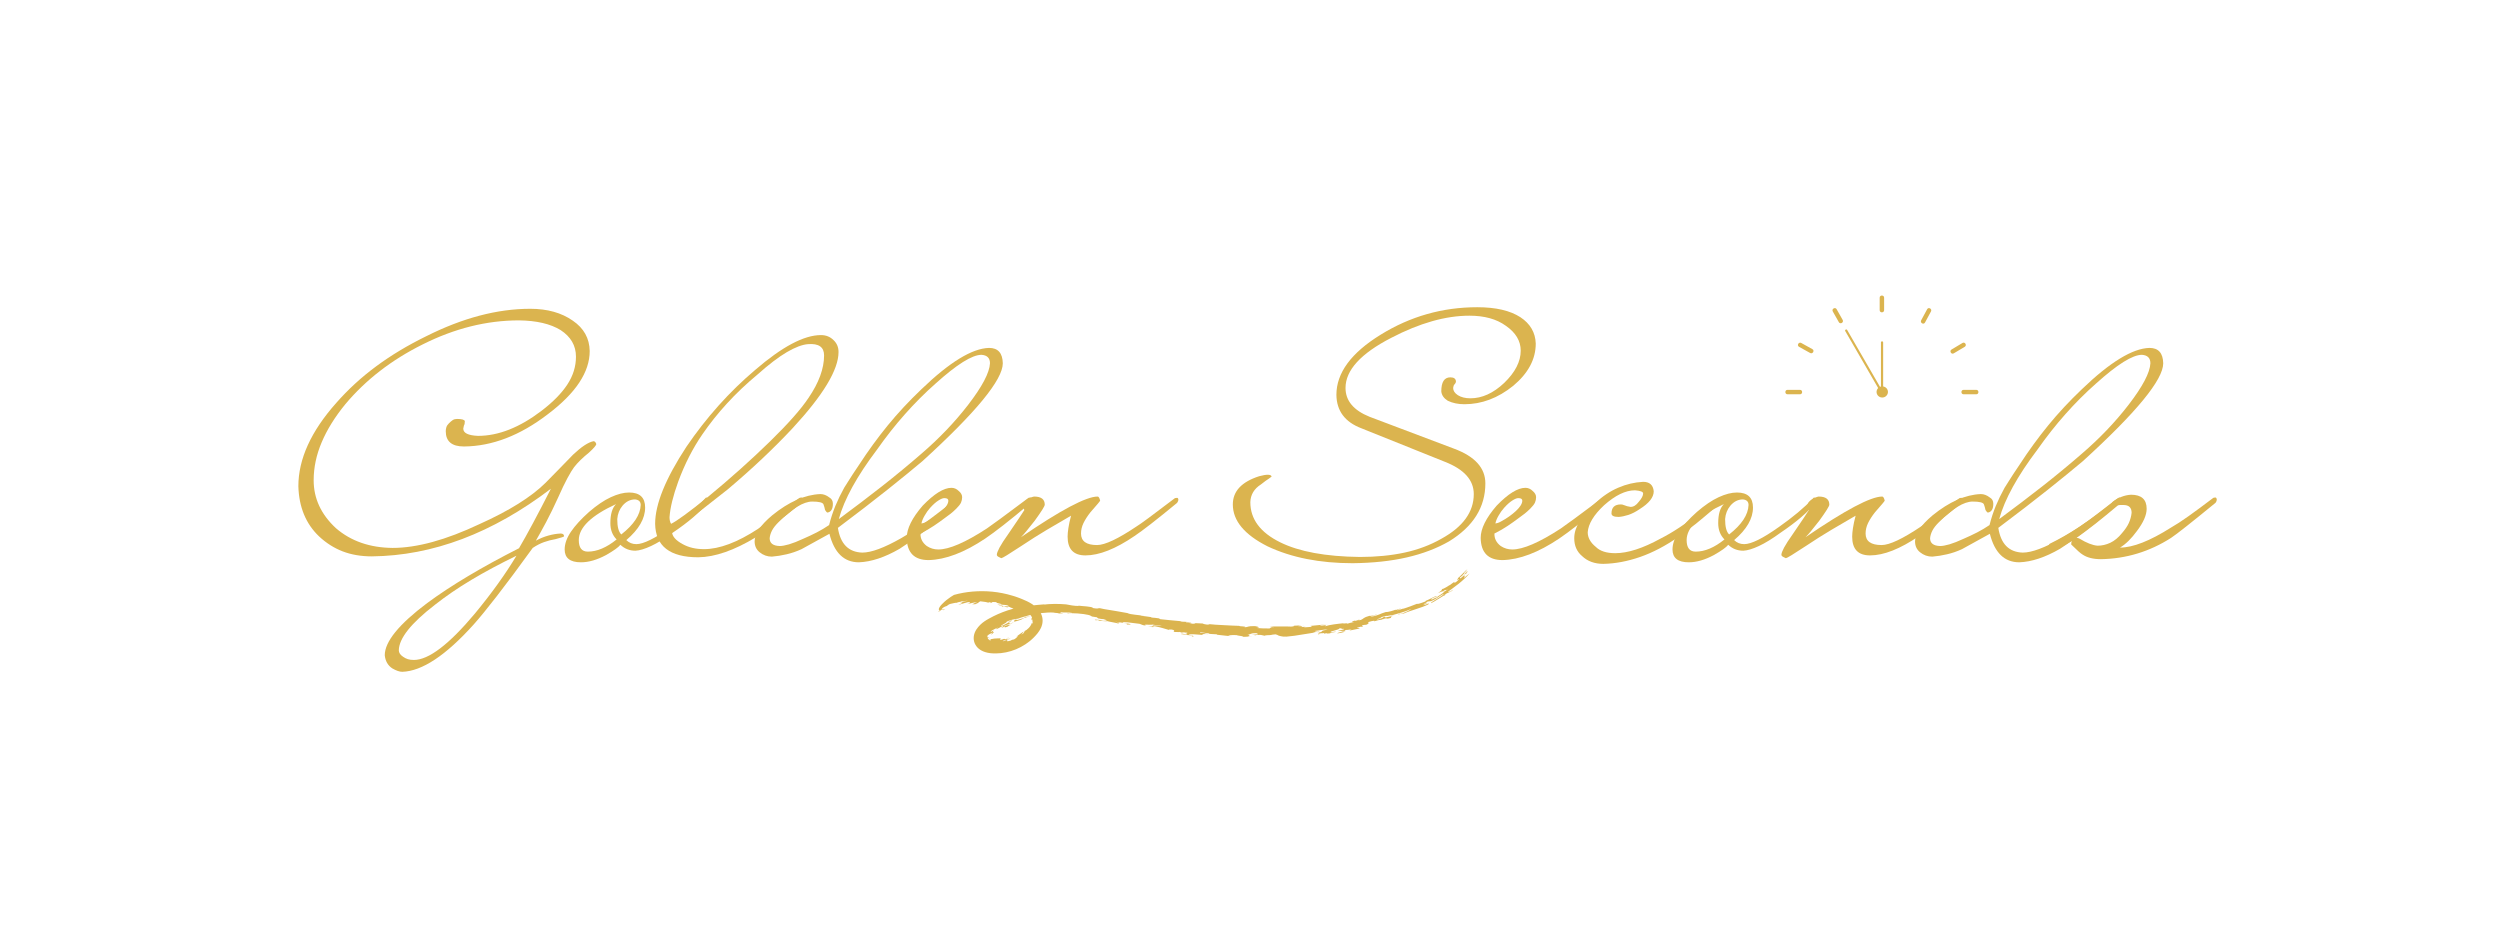 <svg version="1.0" preserveAspectRatio="xMidYMid meet" height="300" viewBox="0 0 600 225" zoomAndPan="magnify" width="800" xmlns:xlink="http://www.w3.org/1999/xlink" xmlns="http://www.w3.org/2000/svg"><defs><g></g><clipPath id="8fa26b7114"><path clip-rule="nonzero" d="M 351 137 L 352.871 137 L 352.871 138 L 351 138 Z M 351 137"></path></clipPath><clipPath id="79bb3c83c3"><path clip-rule="nonzero" d="M 225 136.586 L 352.871 136.586 L 352.871 156.836 L 225 156.836 Z M 225 136.586"></path></clipPath><clipPath id="ad4f9aca4c"><path clip-rule="nonzero" d="M 428.316 93 L 433 93 L 433 95 L 428.316 95 Z M 428.316 93"></path></clipPath><clipPath id="77f0e38237"><path clip-rule="nonzero" d="M 451 70.758 L 453 70.758 L 453 75 L 451 75 Z M 451 70.758"></path></clipPath><clipPath id="20235be092"><path clip-rule="nonzero" d="M 470 93 L 474.816 93 L 474.816 95 L 470 95 Z M 470 93"></path></clipPath></defs><g fill-opacity="1" fill="#dbb44f"><g transform="translate(71.154, 132.171)"><g><path d="M 71.953 -25.609 C 71.953 -25.305 71.379 -24.629 70.234 -23.578 C 68.68 -22.328 67.477 -21.148 66.625 -20.047 C 66.219 -19.504 65.688 -18.629 65.031 -17.422 C 64.383 -16.223 63.641 -14.672 62.797 -12.766 C 61.797 -10.566 60.844 -8.613 59.938 -6.906 C 59.031 -5.207 58.203 -3.707 57.453 -2.406 C 58.461 -2.957 59.469 -3.367 60.469 -3.641 C 61.469 -3.922 62.441 -4.082 63.391 -4.125 C 63.941 -4.125 64.219 -3.898 64.219 -3.453 C 64.219 -3.359 63.539 -3.133 62.188 -2.781 C 61.238 -2.625 60.312 -2.383 59.406 -2.062 C 58.508 -1.738 57.609 -1.273 56.703 -0.672 C 53.297 4.035 50.426 7.891 48.094 10.891 C 45.77 13.891 43.91 16.164 42.516 17.719 C 35.848 25.133 30.141 28.914 25.391 29.062 C 24.734 29.062 23.93 28.785 22.984 28.234 C 21.93 27.535 21.332 26.488 21.188 25.094 C 21.188 21.832 24.586 17.648 31.391 12.547 C 37.098 8.336 44.438 3.957 53.406 -0.594 C 54.352 -2.195 55.461 -4.188 56.734 -6.562 C 58.016 -8.945 59.457 -11.719 61.062 -14.875 C 47.039 -4.207 32.719 1.203 18.094 1.359 C 15.5 1.359 13.16 0.957 11.078 0.156 C 9.004 -0.645 7.113 -1.848 5.406 -3.453 C 2.25 -6.461 0.598 -10.469 0.453 -15.469 C 0.453 -21.977 3.477 -28.641 9.531 -35.453 C 12.383 -38.703 15.586 -41.641 19.141 -44.266 C 22.703 -46.898 26.688 -49.297 31.094 -51.453 C 39.852 -55.859 48.191 -58.062 56.109 -58.062 C 60.211 -58.062 63.617 -57.109 66.328 -55.203 C 68.973 -53.398 70.32 -50.973 70.375 -47.922 C 70.375 -42.859 67.02 -37.801 60.312 -32.75 C 53.656 -27.645 46.945 -25.066 40.188 -25.016 C 37.281 -25.016 35.828 -26.238 35.828 -28.688 C 35.828 -28.988 35.875 -29.301 35.969 -29.625 C 36.07 -29.957 36.273 -30.27 36.578 -30.562 C 36.93 -30.914 37.242 -31.18 37.516 -31.359 C 37.797 -31.535 38.133 -31.625 38.531 -31.625 C 39.688 -31.625 40.312 -31.445 40.406 -31.094 C 40.406 -30.594 40.332 -30.242 40.188 -30.047 L 40.031 -29.297 C 40.031 -28.242 41.207 -27.664 43.562 -27.562 C 48.469 -27.562 53.551 -29.566 58.812 -33.578 C 61.562 -35.68 63.625 -37.781 65 -39.875 C 66.383 -41.977 67.078 -44.207 67.078 -46.562 C 67.078 -49.219 65.848 -51.348 63.391 -52.953 C 60.941 -54.453 57.613 -55.227 53.406 -55.281 C 45.645 -55.281 37.93 -53.352 30.266 -49.5 C 22.805 -45.789 16.625 -41.008 11.719 -35.156 C 9.219 -32.094 7.328 -29.047 6.047 -26.016 C 4.766 -22.992 4.125 -19.957 4.125 -16.906 C 4.125 -12.539 5.906 -8.707 9.469 -5.406 C 13.07 -2.301 17.602 -0.723 23.062 -0.672 C 28.914 -0.672 35.875 -2.578 43.938 -6.391 C 51.051 -9.586 56.332 -12.891 59.781 -16.297 C 60.883 -17.453 61.988 -18.578 63.094 -19.672 C 64.195 -20.773 65.297 -21.906 66.391 -23.062 C 68.398 -24.957 70.031 -26.031 71.281 -26.281 C 71.582 -26.281 71.805 -26.055 71.953 -25.609 Z M 52.797 1.203 C 48.797 3.148 45.18 5.086 41.953 7.016 C 38.723 8.953 35.805 10.945 33.203 13 C 27.492 17.406 24.613 21.035 24.562 23.891 C 24.562 24.484 24.91 25.008 25.609 25.469 C 25.961 25.719 26.336 25.906 26.734 26.031 C 27.141 26.156 27.617 26.219 28.172 26.219 C 31.723 26.219 36.602 22.508 42.812 15.094 C 46.863 10.188 50.191 5.555 52.797 1.203 Z M 52.797 1.203"></path></g></g></g><g fill-opacity="1" fill="#dbb44f"><g transform="translate(144.16, 132.171)"><g><path d="M 25.906 -12.312 C 25.906 -12.164 25.895 -12.031 25.875 -11.906 C 25.852 -11.781 25.766 -11.617 25.609 -11.422 C 23.805 -9.211 21.051 -6.859 17.344 -4.359 C 15.344 -2.898 13.594 -1.82 12.094 -1.125 C 10.594 -0.426 9.344 -0.051 8.344 0 C 6.938 0 5.734 -0.473 4.734 -1.422 C 4.285 -0.828 3.133 -0.004 1.281 1.047 C -0.875 2.203 -2.879 2.781 -4.734 2.781 C -7.336 2.781 -8.641 1.754 -8.641 -0.297 C -8.641 -1.648 -8.141 -3.066 -7.141 -4.547 C -6.141 -6.023 -4.688 -7.613 -2.781 -9.312 C -0.926 -10.914 0.812 -12.094 2.438 -12.844 C 4.062 -13.594 5.523 -13.969 6.828 -13.969 C 9.391 -13.969 10.672 -12.766 10.672 -10.359 C 10.672 -7.711 9.164 -5.109 6.156 -2.547 C 6.812 -1.898 7.613 -1.578 8.562 -1.578 C 10.258 -1.578 13.039 -2.953 16.906 -5.703 C 18.551 -6.859 20.062 -8.008 21.438 -9.156 C 22.82 -10.312 24.062 -11.469 25.156 -12.625 C 25.207 -12.77 25.359 -12.789 25.609 -12.688 C 25.805 -12.688 25.906 -12.562 25.906 -12.312 Z M 9.609 -10.969 C 9.609 -11.77 9.16 -12.219 8.266 -12.312 C 7.109 -12.312 6.102 -11.812 5.25 -10.812 C 4.5 -9.914 4.078 -8.844 3.984 -7.594 C 3.984 -5.738 4.305 -4.508 4.953 -3.906 C 7.961 -6.258 9.516 -8.613 9.609 -10.969 Z M 3.828 -2.703 C 2.828 -3.703 2.328 -5.004 2.328 -6.609 C 2.328 -8.766 2.781 -10.289 3.688 -11.188 C -2.27 -8.438 -5.25 -5.555 -5.25 -2.547 C -5.25 -0.703 -4.523 0.219 -3.078 0.219 C -0.879 0.219 1.422 -0.754 3.828 -2.703 Z M 3.828 -2.703"></path></g></g></g><g fill-opacity="1" fill="#dbb44f"><g transform="translate(166.842, 132.171)"><g><path d="M 34.406 -47.688 C 34.406 -43.438 30.723 -37.332 23.359 -29.375 C 18.754 -24.457 13.57 -19.57 7.812 -14.719 C 5.906 -13.219 3.863 -11.613 1.688 -9.906 C -0.488 -8.207 -2.906 -6.406 -5.562 -4.5 C -5.508 -3.445 -4.656 -2.473 -3 -1.578 C -1.551 -0.773 0.148 -0.375 2.109 -0.375 C 5.805 -0.375 10.133 -2 15.094 -5.25 L 24.938 -12.625 C 25.082 -12.719 25.281 -12.766 25.531 -12.766 C 25.688 -12.766 25.766 -12.613 25.766 -12.312 C 25.766 -11.969 25.688 -11.691 25.531 -11.484 C 23.281 -9.641 21.254 -8.023 19.453 -6.641 C 17.648 -5.266 16.023 -4.129 14.578 -3.234 C 9.367 -0.078 4.758 1.523 0.75 1.578 C -6.062 1.578 -9.516 -1.098 -9.609 -6.453 C -9.609 -11.16 -7.109 -17.32 -2.109 -24.938 C 2.703 -32 8.211 -38.156 14.422 -43.406 C 20.879 -48.969 26.133 -51.75 30.188 -51.75 C 31.395 -51.75 32.398 -51.348 33.203 -50.547 C 34.004 -49.797 34.406 -48.844 34.406 -47.688 Z M 30.938 -46.875 C 30.938 -48.875 29.66 -49.773 27.109 -49.578 C 25.711 -49.473 24.008 -48.832 22 -47.656 C 20 -46.477 17.648 -44.688 14.953 -42.281 C 12.242 -40.031 9.801 -37.711 7.625 -35.328 C 5.445 -32.953 3.484 -30.488 1.734 -27.938 C -0.578 -24.582 -2.508 -20.801 -4.062 -16.594 C -5.312 -13.145 -6.008 -10.289 -6.156 -8.031 C -6.156 -7.383 -6.031 -6.859 -5.781 -6.453 C -4.426 -7.109 -1.473 -9.266 3.078 -12.922 C 8.484 -17.379 13.441 -21.812 17.953 -26.219 C 22.305 -30.469 25.383 -33.945 27.188 -36.656 C 29.688 -40.312 30.938 -43.719 30.938 -46.875 Z M 30.938 -46.875"></path></g></g></g><g fill-opacity="1" fill="#dbb44f"><g transform="translate(189.375, 132.171)"><g><path d="M 51.297 -44.984 C 51.297 -41.035 44.863 -33.203 32 -21.484 C 29.738 -19.578 26.941 -17.297 23.609 -14.641 C 20.285 -11.992 16.32 -8.941 11.719 -5.484 C 12.32 -1.629 14.273 0.348 17.578 0.453 C 19.734 0.453 22.836 -0.695 26.891 -3 C 29.547 -4.5 32.648 -6.629 36.203 -9.391 C 39.055 -11.641 40.555 -12.766 40.703 -12.766 C 41.004 -12.766 41.156 -12.566 41.156 -12.172 C 41.156 -11.816 39.102 -9.961 35 -6.609 C 33.094 -5.109 31.438 -3.859 30.031 -2.859 C 28.633 -1.859 27.461 -1.055 26.516 -0.453 C 22.961 1.598 19.707 2.676 16.75 2.781 C 13.195 2.781 10.844 0.5 9.688 -4.062 L 3 -0.375 C 1.801 0.176 0.602 0.586 -0.594 0.859 C -1.801 1.141 -2.977 1.328 -4.125 1.422 C -5.227 1.422 -6.207 1.07 -7.062 0.375 C -7.863 -0.27 -8.266 -1.145 -8.266 -2.25 C -8.266 -4.051 -6.863 -6.129 -4.062 -8.484 C -0.051 -11.742 3.805 -13.445 7.516 -13.594 C 8.266 -13.594 8.988 -13.316 9.688 -12.766 C 10.238 -12.461 10.516 -11.961 10.516 -11.266 C 10.516 -10.016 10.086 -9.312 9.234 -9.156 C 9.086 -9.156 8.891 -9.359 8.641 -9.766 C 8.586 -10.016 8.535 -10.238 8.484 -10.438 C 8.43 -10.633 8.359 -10.859 8.266 -11.109 C 8.109 -11.566 7.207 -11.797 5.562 -11.797 C 3.457 -11.797 0.754 -10.141 -2.547 -6.828 C -3.254 -6.129 -3.77 -5.469 -4.094 -4.844 C -4.414 -4.219 -4.602 -3.602 -4.656 -3 C -4.656 -1.801 -3.852 -1.176 -2.25 -1.125 C -1.695 -1.125 -0.945 -1.258 0 -1.531 C 0.945 -1.812 2.07 -2.254 3.375 -2.859 C 4.531 -3.359 5.617 -3.867 6.641 -4.391 C 7.672 -4.922 8.66 -5.508 9.609 -6.156 C 10.016 -7.758 10.516 -9.285 11.109 -10.734 C 11.711 -12.191 12.414 -13.645 13.219 -15.094 C 13.32 -15.25 13.66 -15.785 14.234 -16.703 C 14.805 -17.629 15.672 -18.945 16.828 -20.656 C 18.973 -23.957 21.258 -27.098 23.688 -30.078 C 26.125 -33.055 28.816 -35.945 31.766 -38.75 C 38.523 -45.258 43.938 -48.566 48 -48.672 C 50.145 -48.672 51.242 -47.441 51.297 -44.984 Z M 48.219 -44.984 C 48.219 -46.242 47.539 -46.922 46.188 -47.016 C 43.938 -47.016 40.258 -44.711 35.156 -40.109 C 32.602 -37.859 30.16 -35.414 27.828 -32.781 C 25.492 -30.156 23.254 -27.316 21.109 -24.266 C 16.297 -17.898 13.238 -12.344 11.938 -7.594 C 15.594 -10.289 19.062 -12.926 22.344 -15.5 C 25.625 -18.082 28.766 -20.676 31.766 -23.281 C 36.023 -26.938 39.758 -30.844 42.969 -35 C 46.363 -39.406 48.113 -42.734 48.219 -44.984 Z M 48.219 -44.984"></path></g></g></g><g fill-opacity="1" fill="#dbb44f"><g transform="translate(227.304, 132.171)"><g><path d="M 20.359 -12.312 C 20.359 -12.02 20.254 -11.742 20.047 -11.484 C 17.453 -9.285 15.25 -7.484 13.438 -6.078 C 11.633 -4.68 10.207 -3.629 9.156 -2.922 C 4.156 0.43 -0.375 2.156 -4.438 2.25 C -7.883 2.25 -9.633 0.473 -9.688 -3.078 C -9.688 -5.285 -8.41 -7.863 -5.859 -10.812 C -3.109 -13.664 -0.805 -15.094 1.047 -15.094 C 1.703 -15.094 2.281 -14.844 2.781 -14.344 C 3.332 -13.895 3.609 -13.395 3.609 -12.844 C 3.609 -12.395 3.52 -11.969 3.344 -11.562 C 3.164 -11.164 2.801 -10.691 2.25 -10.141 C 1.75 -9.641 1.285 -9.223 0.859 -8.891 C 0.43 -8.566 -0.051 -8.207 -0.594 -7.812 C -1.395 -7.207 -2.258 -6.594 -3.188 -5.969 C -4.113 -5.344 -5.18 -4.727 -6.391 -4.125 C -6.43 -2.926 -5.926 -1.926 -4.875 -1.125 C -4.031 -0.57 -3.109 -0.297 -2.109 -0.297 C 0.492 -0.297 4.375 -1.973 9.531 -5.328 C 10.039 -5.68 11.117 -6.457 12.766 -7.656 C 14.422 -8.863 16.676 -10.539 19.531 -12.688 C 19.676 -12.738 19.848 -12.766 20.047 -12.766 C 20.203 -12.766 20.305 -12.613 20.359 -12.312 Z M 0.297 -12.016 C 0.297 -12.422 -0.023 -12.625 -0.672 -12.625 C -1.023 -12.625 -1.5 -12.43 -2.094 -12.047 C -2.695 -11.672 -3.352 -11.086 -4.062 -10.297 C -4.562 -9.742 -5.008 -9.113 -5.406 -8.406 C -5.812 -7.707 -6.062 -7.082 -6.156 -6.531 C -6.062 -6.531 -5.863 -6.578 -5.562 -6.672 C -5.258 -6.773 -4.984 -6.906 -4.734 -7.062 C -3.43 -7.758 -2.266 -8.582 -1.234 -9.531 C -0.211 -10.488 0.297 -11.316 0.297 -12.016 Z M 0.297 -12.016"></path></g></g></g><g fill-opacity="1" fill="#dbb44f"><g transform="translate(244.429, 132.171)"><g><path d="M 38.375 -12.312 C 38.375 -12.02 38.273 -11.742 38.078 -11.484 C 33.223 -7.484 29.816 -4.832 27.859 -3.531 C 23.305 -0.426 19.379 1.125 16.078 1.125 C 13.223 1.125 11.797 -0.375 11.797 -3.375 C 11.797 -3.926 11.859 -4.613 11.984 -5.438 C 12.109 -6.27 12.32 -7.258 12.625 -8.406 C 10.719 -7.312 8.773 -6.176 6.797 -5 C 4.816 -3.82 2.773 -2.531 0.672 -1.125 C -2.273 0.82 -3.875 1.797 -4.125 1.797 C -4.176 1.797 -4.379 1.695 -4.734 1.5 C -5.035 1.352 -5.188 1.176 -5.188 0.969 C -5.188 0.625 -4.973 0.051 -4.547 -0.75 C -4.117 -1.551 -3.406 -2.656 -2.406 -4.062 C -1.352 -5.613 -0.516 -6.848 0.109 -7.766 C 0.734 -8.691 1.172 -9.359 1.422 -9.766 C 1.223 -10.066 1.125 -10.492 1.125 -11.047 C 1.125 -11.441 1.453 -11.863 2.109 -12.312 C 2.805 -12.719 3.352 -12.945 3.75 -13 C 5.457 -13 6.312 -12.348 6.312 -11.047 C 6.312 -10.691 5.508 -9.41 3.906 -7.203 C 3.156 -6.254 2.516 -5.453 1.984 -4.797 C 1.461 -4.148 1 -3.629 0.594 -3.234 C 10.113 -9.742 16.25 -13 19 -13 C 19.25 -13 19.453 -12.672 19.609 -12.016 C 19.609 -11.922 18.832 -10.992 17.281 -9.234 C 16.57 -8.336 16.016 -7.473 15.609 -6.641 C 15.211 -5.816 15.016 -4.977 15.016 -4.125 C 15.016 -2.281 16.297 -1.359 18.859 -1.359 C 20.754 -1.359 23.93 -2.859 28.391 -5.859 C 29.242 -6.359 32.301 -8.613 37.562 -12.625 C 37.707 -12.664 37.879 -12.688 38.078 -12.688 C 38.234 -12.688 38.332 -12.562 38.375 -12.312 Z M 38.375 -12.312"></path></g></g></g><g fill-opacity="1" fill="#dbb44f"><g transform="translate(279.58, 132.171)"><g></g></g></g><g fill-opacity="1" fill="#dbb44f"><g transform="translate(297.456, 132.171)"><g><path d="M 71.125 -49.719 C 71.125 -45.969 69.32 -42.586 65.719 -39.578 C 62.062 -36.629 58.156 -35.156 54 -35.156 C 52.5 -35.156 51.172 -35.43 50.016 -35.984 C 49.066 -36.578 48.547 -37.328 48.453 -38.234 C 48.453 -40.484 49.176 -41.609 50.625 -41.609 C 51.477 -41.609 51.926 -41.285 51.969 -40.641 C 51.969 -40.391 51.844 -40.141 51.594 -39.891 C 51.5 -39.785 51.438 -39.672 51.406 -39.547 C 51.383 -39.422 51.348 -39.258 51.297 -39.062 C 51.297 -38.406 51.672 -37.828 52.422 -37.328 C 53.223 -36.828 54.227 -36.578 55.438 -36.578 C 58.238 -36.578 60.941 -37.805 63.547 -40.266 C 66.191 -42.816 67.516 -45.395 67.516 -48 C 67.516 -50.352 66.316 -52.352 63.922 -54 C 61.711 -55.602 58.805 -56.406 55.203 -56.406 C 49.492 -56.406 43.234 -54.629 36.422 -51.078 C 29.117 -47.316 25.469 -43.312 25.469 -39.062 C 25.469 -36 27.395 -33.691 31.25 -32.141 L 51.531 -24.484 C 56.531 -22.629 59.031 -19.852 59.031 -16.156 C 59.031 -10.445 56.129 -5.812 50.328 -2.25 C 47.367 -0.551 43.984 0.734 40.172 1.609 C 36.367 2.484 32.039 2.945 27.188 3 C 19.281 3 12.473 1.648 6.766 -1.047 C 1.203 -3.848 -1.578 -7.203 -1.578 -11.109 C -1.578 -14.266 0.523 -16.52 4.734 -17.875 C 6.586 -18.375 7.586 -18.348 7.734 -17.797 C 7.586 -17.703 7.391 -17.551 7.141 -17.344 C 6.891 -17.195 6.598 -17 6.266 -16.75 C 5.941 -16.5 5.582 -16.223 5.188 -15.922 C 3.531 -14.867 2.676 -13.441 2.625 -11.641 C 2.625 -7.586 5.004 -4.383 9.766 -2.031 C 14.316 0.227 20.703 1.406 28.922 1.5 C 32.828 1.5 36.395 1.148 39.625 0.453 C 42.852 -0.242 45.797 -1.348 48.453 -2.859 C 53.648 -5.711 56.25 -9.289 56.25 -13.594 C 56.25 -16.945 53.945 -19.523 49.344 -21.328 L 29.297 -29.375 C 25.336 -30.875 23.332 -33.551 23.281 -37.406 C 23.281 -42.664 26.812 -47.473 33.875 -51.828 C 40.988 -56.234 48.723 -58.438 57.078 -58.438 C 61.535 -58.438 64.992 -57.633 67.453 -56.031 C 69.805 -54.477 71.031 -52.375 71.125 -49.719 Z M 71.125 -49.719"></path></g></g></g><g fill-opacity="1" fill="#dbb44f"><g transform="translate(365.053, 132.171)"><g><path d="M 20.359 -12.312 C 20.359 -12.02 20.254 -11.742 20.047 -11.484 C 17.453 -9.285 15.25 -7.484 13.438 -6.078 C 11.633 -4.68 10.207 -3.629 9.156 -2.922 C 4.156 0.43 -0.375 2.156 -4.438 2.25 C -7.883 2.25 -9.633 0.473 -9.688 -3.078 C -9.688 -5.285 -8.41 -7.863 -5.859 -10.812 C -3.109 -13.664 -0.805 -15.094 1.047 -15.094 C 1.703 -15.094 2.281 -14.844 2.781 -14.344 C 3.332 -13.895 3.609 -13.395 3.609 -12.844 C 3.609 -12.395 3.52 -11.969 3.344 -11.562 C 3.164 -11.164 2.801 -10.691 2.25 -10.141 C 1.75 -9.641 1.285 -9.223 0.859 -8.891 C 0.43 -8.566 -0.051 -8.207 -0.594 -7.812 C -1.395 -7.207 -2.258 -6.594 -3.188 -5.969 C -4.113 -5.344 -5.18 -4.727 -6.391 -4.125 C -6.43 -2.926 -5.926 -1.926 -4.875 -1.125 C -4.031 -0.57 -3.109 -0.297 -2.109 -0.297 C 0.492 -0.297 4.375 -1.973 9.531 -5.328 C 10.039 -5.68 11.117 -6.457 12.766 -7.656 C 14.422 -8.863 16.676 -10.539 19.531 -12.688 C 19.676 -12.738 19.848 -12.766 20.047 -12.766 C 20.203 -12.766 20.305 -12.613 20.359 -12.312 Z M 0.297 -12.016 C 0.297 -12.422 -0.023 -12.625 -0.672 -12.625 C -1.023 -12.625 -1.5 -12.43 -2.094 -12.047 C -2.695 -11.672 -3.352 -11.086 -4.062 -10.297 C -4.562 -9.742 -5.008 -9.113 -5.406 -8.406 C -5.812 -7.707 -6.062 -7.082 -6.156 -6.531 C -6.062 -6.531 -5.863 -6.578 -5.562 -6.672 C -5.258 -6.773 -4.984 -6.906 -4.734 -7.062 C -3.43 -7.758 -2.266 -8.582 -1.234 -9.531 C -0.211 -10.488 0.297 -11.316 0.297 -12.016 Z M 0.297 -12.016"></path></g></g></g><g fill-opacity="1" fill="#dbb44f"><g transform="translate(382.178, 132.171)"><g><path d="M 31.172 -12.094 C 31.172 -11.844 29.691 -10.488 26.734 -8.031 C 25.391 -6.883 24.211 -5.945 23.203 -5.219 C 22.203 -4.488 21.379 -3.875 20.734 -3.375 C 17.578 -1.176 14.484 0.445 11.453 1.5 C 8.422 2.551 5.477 3.102 2.625 3.156 C 0.52 3.156 -1.18 2.531 -2.484 1.281 C -3.734 0.227 -4.359 -1.195 -4.359 -3 C -4.359 -5.602 -2.68 -8.41 0.672 -11.422 C 2.43 -13.066 4.273 -14.301 6.203 -15.125 C 8.129 -15.957 10.117 -16.426 12.172 -16.531 C 13.723 -16.531 14.57 -15.773 14.719 -14.266 C 14.719 -12.816 13.594 -11.391 11.344 -9.984 C 10.395 -9.336 9.492 -8.875 8.641 -8.594 C 7.785 -8.32 7.008 -8.16 6.312 -8.109 C 5.156 -8.109 4.578 -8.383 4.578 -8.938 C 4.578 -10.383 5.328 -11.109 6.828 -11.109 C 6.93 -11.109 7.047 -11.098 7.172 -11.078 C 7.297 -11.055 7.484 -10.992 7.734 -10.891 C 8.035 -10.742 8.508 -10.617 9.156 -10.516 C 9.863 -10.516 10.516 -10.914 11.109 -11.719 C 11.816 -12.52 12.172 -13.195 12.172 -13.75 C 12.172 -14.145 11.52 -14.395 10.219 -14.5 C 7.957 -14.5 5.477 -13.297 2.781 -10.891 C 0.32 -8.586 -0.977 -6.438 -1.125 -4.438 C -1.125 -3.133 -0.473 -1.957 0.828 -0.906 C 1.828 0.094 3.379 0.594 5.484 0.594 C 8.484 0.594 12.113 -0.578 16.375 -2.922 C 17.781 -3.629 19.281 -4.508 20.875 -5.562 C 22.477 -6.613 24.156 -7.863 25.906 -9.312 C 28.863 -11.613 30.441 -12.766 30.641 -12.766 C 30.992 -12.766 31.172 -12.539 31.172 -12.094 Z M 31.172 -12.094"></path></g></g></g><g fill-opacity="1" fill="#dbb44f"><g transform="translate(410.043, 132.171)"><g><path d="M 25.906 -12.312 C 25.906 -12.164 25.895 -12.031 25.875 -11.906 C 25.852 -11.781 25.766 -11.617 25.609 -11.422 C 23.805 -9.211 21.051 -6.859 17.344 -4.359 C 15.344 -2.898 13.594 -1.82 12.094 -1.125 C 10.594 -0.426 9.344 -0.051 8.344 0 C 6.938 0 5.734 -0.473 4.734 -1.422 C 4.285 -0.828 3.133 -0.004 1.281 1.047 C -0.875 2.203 -2.879 2.781 -4.734 2.781 C -7.336 2.781 -8.641 1.754 -8.641 -0.297 C -8.641 -1.648 -8.141 -3.066 -7.141 -4.547 C -6.141 -6.023 -4.688 -7.613 -2.781 -9.312 C -0.926 -10.914 0.812 -12.094 2.438 -12.844 C 4.062 -13.594 5.523 -13.969 6.828 -13.969 C 9.391 -13.969 10.672 -12.766 10.672 -10.359 C 10.672 -7.711 9.164 -5.109 6.156 -2.547 C 6.812 -1.898 7.613 -1.578 8.562 -1.578 C 10.258 -1.578 13.039 -2.953 16.906 -5.703 C 18.551 -6.859 20.062 -8.008 21.438 -9.156 C 22.82 -10.312 24.062 -11.469 25.156 -12.625 C 25.207 -12.77 25.359 -12.789 25.609 -12.688 C 25.805 -12.688 25.906 -12.562 25.906 -12.312 Z M 9.609 -10.969 C 9.609 -11.77 9.16 -12.219 8.266 -12.312 C 7.109 -12.312 6.102 -11.812 5.25 -10.812 C 4.5 -9.914 4.078 -8.844 3.984 -7.594 C 3.984 -5.738 4.305 -4.508 4.953 -3.906 C 7.961 -6.258 9.516 -8.613 9.609 -10.969 Z M 3.828 -2.703 C 2.828 -3.703 2.328 -5.004 2.328 -6.609 C 2.328 -8.766 2.781 -10.289 3.688 -11.188 C -2.27 -8.438 -5.25 -5.555 -5.25 -2.547 C -5.25 -0.703 -4.523 0.219 -3.078 0.219 C -0.879 0.219 1.422 -0.754 3.828 -2.703 Z M 3.828 -2.703"></path></g></g></g><g fill-opacity="1" fill="#dbb44f"><g transform="translate(432.726, 132.171)"><g><path d="M 38.375 -12.312 C 38.375 -12.02 38.273 -11.742 38.078 -11.484 C 33.223 -7.484 29.816 -4.832 27.859 -3.531 C 23.305 -0.426 19.379 1.125 16.078 1.125 C 13.223 1.125 11.797 -0.375 11.797 -3.375 C 11.797 -3.926 11.859 -4.613 11.984 -5.438 C 12.109 -6.27 12.32 -7.258 12.625 -8.406 C 10.719 -7.312 8.773 -6.176 6.797 -5 C 4.816 -3.82 2.773 -2.531 0.672 -1.125 C -2.273 0.82 -3.875 1.797 -4.125 1.797 C -4.176 1.797 -4.379 1.695 -4.734 1.5 C -5.035 1.352 -5.188 1.176 -5.188 0.969 C -5.188 0.625 -4.973 0.051 -4.547 -0.75 C -4.117 -1.551 -3.406 -2.656 -2.406 -4.062 C -1.352 -5.613 -0.516 -6.848 0.109 -7.766 C 0.734 -8.691 1.172 -9.359 1.422 -9.766 C 1.223 -10.066 1.125 -10.492 1.125 -11.047 C 1.125 -11.441 1.453 -11.863 2.109 -12.312 C 2.805 -12.719 3.352 -12.945 3.75 -13 C 5.457 -13 6.312 -12.348 6.312 -11.047 C 6.312 -10.691 5.508 -9.41 3.906 -7.203 C 3.156 -6.254 2.516 -5.453 1.984 -4.797 C 1.461 -4.148 1 -3.629 0.594 -3.234 C 10.113 -9.742 16.25 -13 19 -13 C 19.25 -13 19.453 -12.672 19.609 -12.016 C 19.609 -11.922 18.832 -10.992 17.281 -9.234 C 16.57 -8.336 16.016 -7.473 15.609 -6.641 C 15.211 -5.816 15.016 -4.977 15.016 -4.125 C 15.016 -2.281 16.297 -1.359 18.859 -1.359 C 20.754 -1.359 23.93 -2.859 28.391 -5.859 C 29.242 -6.359 32.301 -8.613 37.562 -12.625 C 37.707 -12.664 37.879 -12.688 38.078 -12.688 C 38.234 -12.688 38.332 -12.562 38.375 -12.312 Z M 38.375 -12.312"></path></g></g></g><g fill-opacity="1" fill="#dbb44f"><g transform="translate(467.876, 132.171)"><g><path d="M 51.297 -44.984 C 51.297 -41.035 44.863 -33.203 32 -21.484 C 29.738 -19.578 26.941 -17.297 23.609 -14.641 C 20.285 -11.992 16.32 -8.941 11.719 -5.484 C 12.32 -1.629 14.273 0.348 17.578 0.453 C 19.734 0.453 22.836 -0.695 26.891 -3 C 29.547 -4.5 32.648 -6.629 36.203 -9.391 C 39.055 -11.641 40.555 -12.766 40.703 -12.766 C 41.004 -12.766 41.156 -12.566 41.156 -12.172 C 41.156 -11.816 39.102 -9.961 35 -6.609 C 33.094 -5.109 31.438 -3.859 30.031 -2.859 C 28.633 -1.859 27.461 -1.055 26.516 -0.453 C 22.961 1.598 19.707 2.676 16.75 2.781 C 13.195 2.781 10.844 0.5 9.688 -4.062 L 3 -0.375 C 1.801 0.176 0.602 0.586 -0.594 0.859 C -1.801 1.141 -2.977 1.328 -4.125 1.422 C -5.227 1.422 -6.207 1.07 -7.062 0.375 C -7.863 -0.27 -8.266 -1.145 -8.266 -2.25 C -8.266 -4.051 -6.863 -6.129 -4.062 -8.484 C -0.051 -11.742 3.805 -13.445 7.516 -13.594 C 8.266 -13.594 8.988 -13.316 9.688 -12.766 C 10.238 -12.461 10.516 -11.961 10.516 -11.266 C 10.516 -10.016 10.086 -9.312 9.234 -9.156 C 9.086 -9.156 8.891 -9.359 8.641 -9.766 C 8.586 -10.016 8.535 -10.238 8.484 -10.438 C 8.43 -10.633 8.359 -10.859 8.266 -11.109 C 8.109 -11.566 7.207 -11.797 5.562 -11.797 C 3.457 -11.797 0.754 -10.141 -2.547 -6.828 C -3.254 -6.129 -3.77 -5.469 -4.094 -4.844 C -4.414 -4.219 -4.602 -3.602 -4.656 -3 C -4.656 -1.801 -3.852 -1.176 -2.25 -1.125 C -1.695 -1.125 -0.945 -1.258 0 -1.531 C 0.945 -1.812 2.07 -2.254 3.375 -2.859 C 4.531 -3.359 5.617 -3.867 6.641 -4.391 C 7.672 -4.922 8.66 -5.508 9.609 -6.156 C 10.016 -7.758 10.516 -9.285 11.109 -10.734 C 11.711 -12.191 12.414 -13.645 13.219 -15.094 C 13.32 -15.25 13.66 -15.785 14.234 -16.703 C 14.805 -17.629 15.672 -18.945 16.828 -20.656 C 18.973 -23.957 21.258 -27.098 23.688 -30.078 C 26.125 -33.055 28.816 -35.945 31.766 -38.75 C 38.523 -45.258 43.938 -48.566 48 -48.672 C 50.145 -48.672 51.242 -47.441 51.297 -44.984 Z M 48.219 -44.984 C 48.219 -46.242 47.539 -46.922 46.188 -47.016 C 43.938 -47.016 40.258 -44.711 35.156 -40.109 C 32.602 -37.859 30.16 -35.414 27.828 -32.781 C 25.492 -30.156 23.254 -27.316 21.109 -24.266 C 16.297 -17.898 13.238 -12.344 11.938 -7.594 C 15.594 -10.289 19.062 -12.926 22.344 -15.5 C 25.625 -18.082 28.766 -20.676 31.766 -23.281 C 36.023 -26.938 39.758 -30.844 42.969 -35 C 46.363 -39.406 48.113 -42.734 48.219 -44.984 Z M 48.219 -44.984"></path></g></g></g><g fill-opacity="1" fill="#dbb44f"><g transform="translate(505.806, 132.171)"><g><path d="M 26.219 -12.312 C 26.219 -12.02 26.113 -11.742 25.906 -11.484 C 20.102 -6.734 16.551 -3.93 15.25 -3.078 C 10.094 0.223 4.484 1.926 -1.578 2.031 C -3.43 2.031 -4.91 1.656 -6.016 0.906 C -6.41 0.695 -7.312 -0.102 -8.719 -1.5 C -8.719 -1.852 -8.664 -2.129 -8.562 -2.328 C -9.414 -1.828 -10.227 -1.375 -11 -0.969 C -11.781 -0.57 -12.547 -0.223 -13.297 0.078 C -14.148 0.078 -14.598 -0.047 -14.641 -0.297 C -14.641 -0.453 -14.578 -0.629 -14.453 -0.828 C -14.328 -1.023 -14.141 -1.301 -13.891 -1.656 C -11.535 -2.801 -9.117 -4.188 -6.641 -5.812 C -4.16 -7.445 -1.598 -9.316 1.047 -11.422 C 1.047 -11.461 1.07 -11.535 1.125 -11.641 C 2.531 -12.742 4.035 -13.344 5.641 -13.438 C 8.141 -13.438 9.391 -12.312 9.391 -10.062 C 9.391 -8.562 8.613 -6.785 7.062 -4.734 C 5.707 -2.879 4.352 -1.551 3 -0.75 C 6.102 -0.75 10.188 -2.352 15.25 -5.562 C 16.395 -6.207 17.797 -7.117 19.453 -8.297 C 21.109 -9.473 23.086 -10.938 25.391 -12.688 C 25.535 -12.738 25.707 -12.766 25.906 -12.766 C 26.062 -12.766 26.164 -12.613 26.219 -12.312 Z M 5.781 -9.094 C 5.781 -10.344 5.129 -10.969 3.828 -10.969 C 3.523 -10.969 3.25 -10.969 3 -10.969 C 2.75 -10.969 2.551 -10.914 2.406 -10.812 C 0.5 -9.207 -1.266 -7.766 -2.891 -6.484 C -4.516 -5.211 -6.031 -4.078 -7.438 -3.078 C -7.188 -3.078 -6.961 -3.023 -6.766 -2.922 C -5.055 -1.879 -3.602 -1.305 -2.406 -1.203 C -1.352 -1.203 -0.328 -1.438 0.672 -1.906 C 1.672 -2.383 2.598 -3.148 3.453 -4.203 C 4.203 -5.055 4.754 -5.867 5.109 -6.641 C 5.461 -7.422 5.688 -8.238 5.781 -9.094 Z M 5.781 -9.094"></path></g></g></g><path fill-rule="nonzero" fill-opacity="1" d="M 329.973 149.141 C 329.898 149.148 329.879 149.141 329.871 149.125 C 329.812 149.141 329.754 149.16 329.695 149.176 C 329.789 149.164 329.879 149.156 329.973 149.141 Z M 329.973 149.141" fill="#dbb44f"></path><path fill-rule="nonzero" fill-opacity="1" d="M 345.109 142.34 C 345.117 142.336 345.125 142.332 345.133 142.324 C 345.102 142.328 345.059 142.332 345.043 142.32 C 345.035 142.363 345.035 142.363 345.109 142.34 Z M 345.109 142.34" fill="#dbb44f"></path><path fill-rule="nonzero" fill-opacity="1" d="M 341.57 144.43 C 341.5 144.445 341.43 144.461 341.363 144.469 C 341.371 144.488 341.457 144.465 341.57 144.43 Z M 341.57 144.43" fill="#dbb44f"></path><path fill-rule="nonzero" fill-opacity="1" d="M 332.246 148.664 C 332.059 148.688 331.867 148.711 331.668 148.734 C 331.738 148.762 331.965 148.754 332.246 148.664 Z M 332.246 148.664" fill="#dbb44f"></path><path fill-rule="nonzero" fill-opacity="1" d="M 342.105 144.262 C 341.961 144.305 341.738 144.379 341.57 144.43 C 341.738 144.391 341.918 144.336 342.105 144.262 Z M 342.105 144.262" fill="#dbb44f"></path><path fill-rule="nonzero" fill-opacity="1" d="M 351.262 137.961 C 351.168 138.023 351.07 138.09 350.965 138.164 C 350.965 138.18 350.953 138.199 350.969 138.207 Z M 351.262 137.961" fill="#dbb44f"></path><path fill-rule="nonzero" fill-opacity="1" d="M 226.336 146.527 C 226.656 146.375 226.703 146.328 226.637 146.305 C 226.594 146.355 226.5 146.418 226.336 146.527 Z M 226.336 146.527" fill="#dbb44f"></path><path fill-rule="nonzero" fill-opacity="1" d="M 234.836 144.785 C 234.77 144.797 234.707 144.809 234.648 144.824 C 234.785 144.809 234.875 144.789 234.836 144.785 Z M 234.836 144.785" fill="#dbb44f"></path><path fill-rule="nonzero" fill-opacity="1" d="M 229.699 144.699 C 229.684 144.68 229.656 144.668 229.621 144.664 C 229.59 144.688 229.609 144.699 229.699 144.699 Z M 229.699 144.699" fill="#dbb44f"></path><path fill-rule="nonzero" fill-opacity="1" d="M 258.703 145.367 L 258.477 145.297 C 258.516 145.324 258.598 145.348 258.703 145.367 Z M 258.703 145.367" fill="#dbb44f"></path><path fill-rule="nonzero" fill-opacity="1" d="M 270.965 147.23 C 271.004 147.238 271.035 147.242 271.074 147.25 C 271.035 147.246 271.004 147.238 270.965 147.23 Z M 270.965 147.23" fill="#dbb44f"></path><path fill-rule="nonzero" fill-opacity="1" d="M 271.32 147.301 C 271.234 147.285 271.156 147.27 271.07 147.254 C 271.18 147.273 271.273 147.297 271.32 147.301 Z M 271.32 147.301" fill="#dbb44f"></path><g clip-path="url(#8fa26b7114)"><path fill-rule="nonzero" fill-opacity="1" d="M 351.711 137.906 C 351.852 137.648 352.324 137.145 352.262 137.062 C 351.926 137.359 351.613 137.68 351.262 137.961 C 351.672 137.703 351.914 137.598 351.711 137.906 Z M 351.711 137.906" fill="#dbb44f"></path></g><path fill-rule="nonzero" fill-opacity="1" d="M 237.387 153.098 C 237.359 153.078 237.344 153.062 237.316 153.062 C 237.328 153.082 237.359 153.098 237.383 153.098 Z M 237.387 153.098" fill="#dbb44f"></path><path fill-rule="nonzero" fill-opacity="1" d="M 242.594 149.125 C 242.582 149.133 242.57 149.141 242.559 149.145 C 242.578 149.137 242.594 149.129 242.617 149.117 Z M 242.594 149.125" fill="#dbb44f"></path><path fill-rule="nonzero" fill-opacity="1" d="M 237.488 153.047 C 237.5 153.031 237.512 153.02 237.52 153 C 237.496 153.039 237.496 153.035 237.488 153.047 Z M 237.488 153.047" fill="#dbb44f"></path><path fill-rule="nonzero" fill-opacity="1" d="M 327.707 150.035 C 327.645 150.055 327.59 150.07 327.508 150.098 C 327.598 150.074 327.656 150.051 327.707 150.035 Z M 327.707 150.035" fill="#dbb44f"></path><path fill-rule="nonzero" fill-opacity="1" d="M 241.898 149.199 L 242.594 149.125 C 242.676 149.074 242.754 149.02 242.863 148.957 C 242.945 148.801 242.199 149.062 241.898 149.199 Z M 241.898 149.199" fill="#dbb44f"></path><path fill-rule="nonzero" fill-opacity="1" d="M 237.488 153.047 C 237.457 153.09 237.414 153.105 237.383 153.102 C 237.363 153.125 237.352 153.152 237.34 153.176 C 237.43 153.227 237.445 153.098 237.488 153.047 Z M 237.488 153.047" fill="#dbb44f"></path><g clip-path="url(#79bb3c83c3)"><path fill-rule="nonzero" fill-opacity="1" d="M 225.461 146.438 C 225.879 146.348 224.605 147.062 225.414 146.738 L 226.125 146.215 C 226.078 146.285 226.176 146.293 226.301 146.289 C 226.426 146.289 226.578 146.281 226.641 146.301 C 226.77 146.16 226.484 146.188 226.273 146.184 C 226.07 146.191 225.926 146.141 226.355 145.84 C 226.449 145.75 226.68 145.637 226.938 145.535 C 227.191 145.43 227.473 145.34 227.672 145.297 C 226.816 145.539 227.637 145.133 227.965 144.965 C 228.504 144.852 229.352 144.617 229.621 144.664 C 229.66 144.637 229.777 144.586 229.926 144.543 C 230.074 144.508 230.25 144.469 230.395 144.449 L 230.434 144.504 C 231.066 144.328 230.207 144.488 230.359 144.398 C 230.59 144.344 230.895 144.309 231.234 144.273 C 231.578 144.254 231.957 144.23 232.336 144.172 C 231.953 144.23 231.609 144.305 231.289 144.375 C 230.973 144.461 230.691 144.562 230.426 144.645 C 231.812 144.48 230.238 144.984 229.98 145.195 C 230.512 145.051 230.879 144.938 231.219 144.816 C 231.566 144.711 231.887 144.621 232.332 144.508 C 233.445 144.508 232.293 144.938 232.031 145.008 C 232.52 144.883 233.02 144.777 233.469 144.676 C 233.914 144.559 234.312 144.5 234.582 144.457 C 233.844 144.711 233.977 144.773 233.328 145.016 C 234.125 145.074 234.277 144.938 234.656 144.828 C 234.434 144.855 234.094 144.879 234.012 144.84 C 234.957 144.832 234.785 144.473 235.289 144.312 C 235.645 144.375 236.164 144.414 236.578 144.48 C 236.988 144.562 237.297 144.652 237.246 144.754 L 237.254 144.531 C 238.09 144.539 237.676 144.676 237.797 144.762 C 238.121 144.652 237.758 144.375 239.168 144.512 C 238.898 144.828 240.402 144.777 240.297 145.09 C 240.613 145.156 240.859 145.164 241.102 145.18 C 241.348 145.199 241.598 145.211 241.918 145.336 C 242.254 145.539 241.969 145.566 241.57 145.527 C 241.16 145.508 240.625 145.43 240.434 145.352 C 239.52 145.172 240.59 145.223 240.223 145.156 L 239.324 145.086 C 239.562 145.168 239.914 145.27 240.191 145.371 C 240.469 145.48 240.656 145.594 240.582 145.648 C 241.477 145.797 239.914 145.32 240.895 145.477 L 241.457 145.699 C 242.43 145.906 241.324 145.395 242.582 145.734 C 242.141 145.684 242.48 145.781 242.902 145.934 C 243.324 146.102 243.832 146.312 243.75 146.41 C 243.832 146.27 244.371 146.496 244.93 146.738 C 245.492 146.973 245.949 147.258 246.117 147.227 C 245.957 147.102 245.789 146.973 245.609 146.855 L 245.672 147.039 C 245.52 146.957 245.371 146.891 245.219 146.824 C 245.055 146.762 244.895 146.699 244.734 146.637 C 244.574 146.574 244.414 146.512 244.25 146.438 C 244.168 146.402 244.086 146.367 244 146.324 C 243.918 146.289 243.828 146.25 243.738 146.215 C 244.352 146.328 243.641 145.895 244.34 146.078 C 245.648 146.457 244.602 146.367 244.781 146.445 L 245.301 146.586 C 245.465 146.637 245.625 146.688 245.785 146.742 C 245.602 146.598 245.426 146.457 245.211 146.324 C 245.609 146.465 246.027 146.664 246.445 146.934 C 246.859 147.195 247.258 147.531 247.527 147.898 C 247.605 148.047 247.652 148.156 247.672 148.234 C 247.699 148.312 247.703 148.363 247.699 148.391 C 247.695 148.449 247.664 148.43 247.633 148.406 C 247.605 148.383 247.562 148.348 247.547 148.371 C 247.539 148.383 247.531 148.406 247.531 148.453 C 247.531 148.492 247.547 148.559 247.543 148.641 C 247.586 148.703 247.605 148.754 247.629 148.789 C 247.652 148.824 247.672 148.859 247.684 148.891 C 247.711 148.965 247.742 149.051 247.688 149.277 C 247.82 149.035 247.676 148.852 247.656 148.695 C 247.711 148.57 247.812 148.758 247.828 148.996 C 247.855 149.223 247.777 149.516 247.871 149.52 C 247.723 149.723 247.672 149.637 247.652 149.453 C 247.559 149.883 247.234 150.363 246.891 150.723 C 246.707 150.898 246.543 151.059 246.379 151.172 C 246.215 151.285 246.07 151.363 245.949 151.398 C 245.875 151.578 245.789 151.746 245.703 151.922 C 244.848 152.551 245.102 152.277 245.379 151.988 C 245.523 151.848 245.652 151.676 245.672 151.621 C 245.68 151.559 245.59 151.617 245.227 151.855 C 244.656 152.285 244.055 152.652 243.82 152.883 C 244.012 152.793 244.184 152.676 244.367 152.57 C 244.02 152.926 244.102 152.996 243.438 153.422 C 242.918 153.637 243.137 153.379 242.559 153.746 C 241.734 153.977 241.59 153.898 241.668 153.777 C 241.754 153.664 242.051 153.438 242.137 153.301 C 241.559 153.43 241.672 153.273 241.828 153.137 C 241.984 152.996 242.188 152.867 241.84 153.039 L 242.051 153.023 C 241.711 153.25 241.359 153.461 240.984 153.648 C 241.57 153.641 241.668 153.535 241.676 153.477 C 241.684 153.414 241.609 153.379 241.863 153.43 C 242.082 153.363 242.301 153.301 242.512 153.215 C 242.438 153.32 242.016 153.484 241.594 153.621 C 241.172 153.762 240.746 153.852 240.688 153.941 C 240.676 153.906 240.703 153.836 240.816 153.754 C 240.934 153.672 241.141 153.59 241.477 153.484 C 241.316 153.43 241.156 153.379 241.004 153.316 C 240.805 153.344 240.656 153.422 240.516 153.477 C 240.379 153.523 240.266 153.559 240.145 153.512 C 239.844 153.469 240.047 153.363 240.141 153.285 C 240.188 153.25 240.211 153.219 240.133 153.207 C 240.094 153.203 240.031 153.199 239.934 153.203 C 239.836 153.203 239.703 153.203 239.531 153.211 C 239.344 153.227 239.184 153.219 239.043 153.234 C 238.902 153.246 238.777 153.25 238.672 153.258 C 238.566 153.266 238.469 153.281 238.387 153.297 C 238.297 153.312 238.242 153.324 238.18 153.34 C 238.055 153.363 237.941 153.387 237.812 153.391 C 237.691 153.398 237.535 153.371 237.398 153.316 C 237.422 153.391 237.605 153.445 237.863 153.492 C 237.578 153.535 238.039 153.707 237.57 153.688 C 237.516 153.625 237.422 153.566 237.332 153.512 C 237.324 153.484 237.27 153.441 237.238 153.41 C 237.16 153.344 237.07 153.262 237.047 153.16 C 237.105 153.168 237.156 153.129 237.195 153.105 C 237.238 153.078 237.277 153.062 237.316 153.066 C 237.27 153.035 237.246 152.984 237.168 152.938 C 237.109 153.004 237.086 153.039 237.059 153.023 C 237.035 153.016 237.016 152.961 237.008 152.902 C 237.004 152.84 237.012 152.77 237.004 152.73 C 236.992 152.691 236.953 152.672 236.855 152.758 C 236.879 152.707 236.914 152.664 236.945 152.625 C 236.953 152.617 236.961 152.609 236.969 152.602 L 236.98 152.594 L 237.004 152.566 C 237.031 152.531 237.066 152.5 237.102 152.473 C 237.164 152.41 237.23 152.355 237.297 152.309 C 237.359 152.262 237.422 152.219 237.488 152.184 C 237.746 152.035 237.98 151.934 238.32 151.781 C 238.312 151.816 238.047 152.031 237.91 152.18 C 237.785 152.328 237.746 152.387 238.176 152.121 C 238.602 151.715 238.559 151.684 238.426 151.668 C 238.371 151.66 238.305 151.652 238.297 151.605 C 238.293 151.582 238.305 151.547 238.34 151.496 C 238.383 151.445 238.461 151.371 238.574 151.273 C 238.258 151.414 238.047 151.52 237.805 151.66 C 237.746 151.625 237.789 151.555 237.887 151.465 C 237.938 151.418 238 151.367 238.078 151.32 C 238.113 151.297 238.152 151.273 238.195 151.246 C 238.246 151.219 238.297 151.195 238.348 151.164 C 238.762 150.949 239.223 150.727 239.324 150.656 C 239.605 150.555 239.43 150.66 239.254 150.777 C 239.078 150.895 238.918 151.043 239.211 150.973 C 239.617 150.805 239.906 150.633 240.16 150.488 C 240.422 150.352 240.648 150.238 240.926 150.164 C 240.484 150.539 240.781 150.34 240.27 150.723 C 241.215 150.312 241.207 150.367 241.148 150.457 C 241.098 150.555 240.984 150.664 241.73 150.438 C 242.184 150.238 241.832 150.191 242.609 149.973 C 242.105 149.953 242.133 149.863 240.914 150.348 C 241.07 150.129 241.488 150 241.953 149.848 C 242.43 149.715 242.957 149.57 243.383 149.375 C 242.664 149.562 243.141 149.387 242.395 149.676 C 242.223 149.504 241.922 149.57 242.562 149.141 C 242.156 149.309 241.879 149.473 241.57 149.66 C 241.418 149.75 241.246 149.84 241.043 149.934 C 240.844 150.031 240.613 150.137 240.324 150.246 C 240.125 150.211 240.453 150.023 240.824 149.805 C 241.199 149.598 241.625 149.379 241.582 149.238 C 241.848 149.055 242.363 148.883 242.895 148.734 C 243.43 148.605 243.98 148.504 244.332 148.48 C 245.48 148.004 246.98 147.746 247.898 147.371 C 248.352 147.363 249.133 147.234 250.023 147.133 C 250.91 147.039 251.906 146.961 252.77 147.008 C 253.027 147.125 254.871 147.145 253.816 147.25 C 253.961 147.203 255.387 147.25 255.02 147.117 C 254.871 147.152 254.711 147.105 254.402 147.098 L 254.684 146.953 C 255.512 147.062 256.453 146.918 257.242 147.098 C 257.367 147.172 256.992 147.156 256.652 147.148 C 256.312 147.145 256.008 147.152 256.27 147.242 C 256.656 147.152 257.637 147.152 258.641 147.227 C 259.641 147.301 260.668 147.445 261.156 147.57 C 261.812 147.703 261.863 147.91 262.133 147.977 L 263.246 148.145 C 263.363 148.227 263.371 148.305 263.562 148.422 C 264.102 148.559 264.484 148.562 264.832 148.59 C 266.258 148.98 265.449 148.996 264.688 148.992 L 263.883 148.781 C 263.273 148.766 262.43 148.586 262.898 148.848 C 263.316 148.898 263.312 148.824 263.465 148.809 L 263.926 148.992 C 264.422 148.996 265.766 149.203 265.645 149.043 C 266.605 149.32 267.758 149.422 268.609 149.703 C 268.027 149.496 268.797 149.59 268.641 149.445 L 267.602 149.203 C 268.449 149.328 269.68 149.457 270.457 149.707 C 270.344 149.777 270.305 149.797 270.691 149.961 C 270.148 149.734 272.199 150.082 270.996 149.703 C 270.535 149.664 270.109 149.602 269.527 149.477 C 269.176 149.211 270.102 149.371 270.641 149.363 C 271.297 149.449 272.574 149.621 273.461 149.711 C 274.004 149.852 274.129 150.094 275.094 150.137 C 273.926 149.742 276.281 150.043 276.625 149.895 C 277.52 150.125 278.125 149.977 278.832 150.246 C 278.449 150.254 277.051 150.02 276.672 150.102 C 276.598 150.227 276.922 150.508 275.527 150.348 C 277.18 150.688 276.523 150.391 277.297 150.465 L 276.727 150.391 C 276.996 150.379 276.523 150.199 277.027 150.277 C 278.969 150.641 279.285 150.848 280.586 151.199 C 280.309 151.059 280.926 151.059 281.234 151.094 C 282.492 151.398 281.18 151.375 281.934 151.688 C 282.395 151.625 283.258 151.789 282.973 151.648 C 283.48 151.715 283.207 151.734 283.566 151.82 C 283.91 151.75 284.297 151.73 285 151.816 C 284.93 151.867 284.82 151.941 284.148 151.828 C 284.898 151.969 285.148 152.203 284.809 152.277 L 283.59 152.051 C 283.012 152.117 284.73 152.25 284.664 152.375 C 284.117 152.34 283.719 152.203 283.367 152.199 C 283.695 152.387 284.781 152.379 285.406 152.438 C 286.391 152.586 286.012 152.684 286.016 152.758 C 287.723 152.734 284.109 152.262 285.699 152.234 C 286.004 152.188 286.527 152.219 287.109 152.27 C 287.691 152.316 288.328 152.367 288.859 152.406 C 287.973 152.129 288.988 152.148 290.078 152.195 C 288.664 152.047 289.734 151.938 288.066 151.895 L 288.051 151.742 C 288.754 151.812 289.586 151.965 290.289 152.039 C 290.141 152.066 290.301 152.113 290.066 152.117 L 291.121 152.188 L 292.176 152.238 L 291.953 152.324 C 293.25 152.438 294.836 152.691 295.617 152.672 C 294.988 152.656 294.457 152.453 295.117 152.465 C 295.5 152.422 296.195 152.383 296.785 152.43 C 297.09 152.617 299.332 152.73 297.902 152.836 C 299.738 152.844 299.066 152.766 300.816 152.711 L 299.641 152.727 C 299.5 152.586 300.477 152.375 299.363 152.258 C 300.68 152.203 299.852 151.934 301.605 151.949 C 302.32 152.051 301.387 152.227 300.398 152.234 C 300.895 152.258 301.348 152.348 301.863 152.262 C 302.238 152.387 300.922 152.441 300.969 152.488 C 301.875 152.52 300.953 152.414 301.809 152.398 C 303.309 152.277 302.758 152.664 304.195 152.559 C 303.883 152.57 303.328 152.523 303.703 152.457 C 305.629 152.457 304.773 152.316 306.168 152.242 C 306.961 152.445 306.617 152.676 307.887 152.68 L 307.18 152.699 C 307.676 152.785 308.238 152.812 308.75 152.793 C 309.41 152.73 310.035 152.656 310.652 152.582 C 311.266 152.496 311.863 152.391 312.465 152.297 C 313.066 152.203 313.672 152.105 314.289 152.008 C 314.914 151.918 315.547 151.793 316.219 151.691 L 315.258 151.836 C 314.926 151.797 316.055 151.672 316.031 151.598 L 316.645 151.633 C 316.793 151.469 315.277 151.621 315.621 151.445 C 315.703 151.457 315.902 151.441 316.016 151.414 L 315.457 151.426 C 316.715 151.352 317.684 151 318.652 151.133 C 316.207 151.406 318.324 151.598 315.93 151.906 C 317.195 151.727 316.168 152.039 316.305 152.09 C 316.98 152.059 316.625 151.945 317.383 151.922 C 317.379 152.031 315.758 152.281 316.488 152.289 C 316.555 152.117 317.234 152.086 317.547 151.941 C 318.109 151.93 317.543 152.047 317.797 152.074 C 318.105 152.039 318.281 151.949 318.559 151.945 L 318.359 152.066 C 319.93 152.023 318.816 151.855 320.586 151.672 C 320.617 151.531 320.082 151.633 319.352 151.758 C 318.945 151.512 321.578 151.141 321.387 150.84 C 323.039 150.574 320.965 151.023 322.391 150.918 C 322.793 150.945 322.547 151.059 322.148 151.152 C 321.75 151.254 321.207 151.359 321.035 151.457 L 322.527 151.387 C 322.074 151.715 321.141 151.75 320.914 152.016 C 321.465 151.953 321.703 151.906 321.945 151.848 C 322.184 151.789 322.426 151.723 322.973 151.582 C 322.516 151.609 322.336 151.602 322.305 151.574 C 322.273 151.547 322.391 151.516 322.535 151.465 C 322.82 151.371 323.195 151.254 322.668 151.211 C 323.504 151.141 323.254 151.238 324.453 151.035 C 323.699 151.219 324.461 151.246 323.445 151.422 C 325.07 151.129 324.625 151.148 326.246 150.855 C 326.715 150.586 324.566 150.902 326.488 150.426 C 326.906 150.336 326.836 150.426 326.59 150.473 C 327.988 150.258 326.266 150.312 327.113 150.035 C 327.711 149.891 327.941 149.914 327.703 150.012 C 328.586 149.723 328.059 149.707 328.652 149.543 L 328.375 149.578 C 328.617 149.473 327.863 149.363 329.156 149.082 C 330.098 148.887 329.828 149.047 329.859 149.102 C 330.574 148.863 331.145 148.773 331.664 148.711 C 331.605 148.691 331.652 148.641 331.871 148.586 C 333.094 148.219 332.621 148.559 333.09 148.469 C 333.984 148.297 333.906 148.215 333.848 148.137 C 333.793 148.051 333.762 147.945 334.734 147.668 L 333.598 147.957 L 332.449 148.211 C 332.523 148.102 332.535 147.957 332.047 148.086 C 332.035 148.227 331.254 148.543 330.488 148.711 C 330.234 148.613 332.488 148.031 331.168 148.188 C 331.633 148.102 332.258 147.898 332.824 147.773 C 332.559 147.926 333.016 147.82 333.422 147.73 C 333.824 147.633 334.176 147.543 333.715 147.77 C 336.156 147.039 336.551 147.039 338.715 146.164 C 338.633 146.242 338.262 146.473 337.762 146.715 C 337.258 146.949 336.629 147.211 336.031 147.348 L 335.91 147.289 C 334.477 147.836 337.078 147.047 336.859 147.27 C 338.578 146.457 340.863 146.031 342.941 144.992 C 342.535 145.078 342.934 144.848 342.984 144.73 C 342.148 145.121 342.309 145.09 341.645 145.262 C 341.719 145.102 342.238 144.922 342.469 144.727 C 342.637 144.512 341.836 145.008 341.512 145.066 C 342.285 144.66 342.199 144.672 342.629 144.367 C 343.109 144.27 343.07 144.34 343.457 144.285 C 344.441 143.844 344.828 143.555 345.188 143.32 C 345.539 143.086 345.836 142.852 346.598 142.449 C 345.754 142.898 347.059 142.344 346.129 142.816 L 346.637 142.547 C 346.336 142.77 345.969 143.016 345.598 143.266 C 345.223 143.508 344.824 143.734 344.484 143.945 C 343.797 144.359 343.297 144.668 343.48 144.754 C 344.035 144.477 344.492 144.203 344.969 143.895 C 345.449 143.598 345.949 143.266 346.598 142.891 L 346.57 142.973 C 347.512 142.434 346.523 142.922 346.715 142.746 C 347.203 142.383 347.574 142.242 347.898 142.109 C 348.219 141.973 348.488 141.844 348.773 141.52 C 348.422 141.73 348.082 141.961 347.719 142.16 C 348.082 141.863 348.016 141.887 347.879 141.965 C 347.734 142.031 347.512 142.141 347.555 141.996 C 347.887 141.754 348.266 141.449 348.703 141.145 C 349.133 140.832 349.59 140.473 350.066 140.109 C 350.523 139.723 351.016 139.344 351.453 138.91 C 351.676 138.699 351.902 138.496 352.109 138.277 C 352.316 138.059 352.516 137.84 352.703 137.625 C 352.156 138.012 352.035 138.148 351.379 138.715 C 351.484 138.246 351.766 138.051 351.293 138.152 C 351.031 138.375 350.777 138.609 350.512 138.828 L 350.336 138.641 C 350.551 138.457 350.758 138.277 350.961 138.133 C 350.953 138.023 351.262 137.785 351.539 137.527 C 351.816 137.273 352.086 137.02 352.059 136.941 L 351.457 137.566 C 351.07 137.77 351.797 137.062 352.195 136.609 C 351.93 136.754 351.602 137.082 351.23 137.484 C 351.035 137.68 350.824 137.891 350.609 138.102 C 350.5 138.207 350.391 138.316 350.281 138.426 C 350.16 138.523 350.047 138.625 349.926 138.727 C 350.059 138.738 349.215 139.672 350.168 138.922 C 350.215 139.008 349.703 139.527 349.312 139.809 C 349.477 139.617 348.391 140.141 349.246 139.414 C 348.852 139.781 348.754 139.855 348.641 139.926 C 348.527 140 348.406 140.086 347.922 140.441 C 347.969 140.363 347.539 140.664 347.09 140.934 C 346.629 141.195 346.156 141.445 346.156 141.312 C 345.879 141.594 346.352 141.59 345.125 142.293 C 345.5 142.266 346.887 141.496 346.047 142.168 C 346.23 142.027 346.41 141.875 346.586 141.727 C 347.465 141.266 346.441 142.004 347.574 141.379 C 347.25 141.574 346.633 142.047 346.434 142.047 C 346.895 142.168 344.836 143.141 344.879 143.367 C 344.574 143.41 344.238 143.59 343.598 143.922 C 343.648 143.801 343.25 143.891 343.73 143.598 C 344.16 143.426 344.43 143.227 344.918 143.062 C 344.715 142.984 344.297 143.18 343.785 143.441 C 343.266 143.695 342.664 144.035 342.098 144.234 C 342.262 144.191 342.316 144.199 342.035 144.375 C 341.863 144.441 341.641 144.523 341.41 144.609 C 341.176 144.688 340.934 144.77 340.723 144.832 C 340.301 144.961 340.02 145.02 340.203 144.859 C 339.062 145.312 337.914 145.75 336.738 146.133 C 336.699 146.066 337.234 145.941 337.438 145.848 C 336.781 146.059 336.129 146.273 335.465 146.461 C 334.973 146.5 336.113 146.168 336.277 146 C 335.809 146.156 335.328 146.293 334.855 146.441 L 335.027 146.285 C 334.699 146.461 333.051 146.953 332.598 146.887 C 331.809 147.105 331.441 147.297 330.996 147.48 C 330.777 147.574 330.535 147.664 330.211 147.754 C 330.047 147.801 329.867 147.848 329.656 147.895 C 329.445 147.934 329.203 147.973 328.926 148.012 C 328.953 147.922 329.254 147.844 329.613 147.762 C 329.969 147.664 330.379 147.562 330.617 147.449 C 330.398 147.473 329.977 147.594 329.578 147.695 C 329.172 147.785 328.793 147.852 328.668 147.797 C 327.125 148.215 327.355 148.465 326.625 148.781 C 325.348 149.062 326.461 148.672 326.398 148.641 C 326.02 148.715 325.453 149.113 325.062 148.957 C 324.461 149.176 324.129 149.379 325.066 149.273 C 324.379 149.387 323.414 149.629 323.25 149.73 C 323.77 149.395 322.449 149.766 322.34 149.586 C 321.816 149.645 320.969 149.723 320.141 149.848 C 319.309 149.961 318.492 150.141 318.016 150.309 L 318.277 150.02 L 317.055 150.164 C 316.121 150.09 318.121 149.906 318.727 149.809 C 317.066 149.965 315.953 150.07 314.457 150.223 C 314.898 150.242 314.641 150.32 314.855 150.379 C 314.352 150.539 313.629 150.488 313.094 150.562 C 312.961 150.508 313.023 150.441 313.441 150.398 L 312.41 150.496 C 312.48 150.328 311.98 150.359 312.992 150.188 L 312.043 150.297 C 310.988 150.32 312.082 150.16 312.34 150.09 L 310.676 150.164 C 310.082 150.273 311.023 150.301 309.871 150.383 C 309.102 150.336 308.227 150.34 307.324 150.359 C 306.422 150.379 305.496 150.359 304.621 150.348 L 305.852 150.5 C 304.797 150.457 305.008 150.719 304.684 150.832 C 304.195 150.828 303.625 150.82 303.066 150.812 C 302.516 150.793 301.977 150.762 301.566 150.719 C 302.508 150.617 302.125 150.418 301.25 150.277 C 299.277 150.203 299.75 150.516 298.641 150.555 C 299.516 150.277 297.266 150.375 297.469 150.207 C 296.84 150.18 296.211 150.156 295.578 150.133 C 294.945 150.113 294.312 150.066 293.676 150.035 C 293.039 150 292.398 149.965 291.758 149.93 C 291.117 149.891 290.473 149.82 289.824 149.758 C 289.867 149.809 290.609 149.934 290.148 149.938 C 289.188 149.891 288.746 149.715 288.625 149.637 C 287.391 149.551 286.668 149.551 286.25 149.602 C 286.789 149.637 286.832 149.688 286.723 149.762 C 285.488 149.641 285.855 149.465 284.668 149.473 C 284.387 149.262 285.977 149.543 285.887 149.363 C 284.801 149.215 284.113 149.215 283.312 149.188 C 283.148 149.055 284.039 149.266 283.457 149.09 C 281.77 148.922 279.73 148.77 278.465 148.605 L 278.148 148.406 C 277.344 148.285 276.805 148.23 276.426 148.234 C 275.996 148.109 276.348 148.129 276.766 148.176 C 275.688 147.996 274.348 147.855 273.734 147.766 C 273.848 147.695 274.348 147.859 274.539 147.824 C 273.195 147.551 271.438 147.527 270.586 147.16 C 270.703 147.16 270.84 147.184 270.961 147.203 C 268.957 146.812 267.188 146.562 264.977 146.18 C 262.977 145.656 264.285 146.281 262.285 145.93 C 262.309 145.738 261.625 145.621 260.832 145.543 C 260.035 145.461 259.125 145.422 258.699 145.344 L 258.965 145.43 C 257.949 145.465 256.578 145.199 255.875 145.051 C 255.109 144.984 254.148 144.938 253.184 144.938 C 252.703 144.945 252.219 144.953 251.762 144.988 C 251.531 145.008 251.309 145.027 251.098 145.043 C 250.883 145.066 250.676 145.094 250.488 145.125 L 250.789 145.027 C 249.52 145.184 248.711 145.137 247.449 145.395 C 247.48 145.359 247.949 145.246 247.449 145.285 C 244.375 145.625 241.273 146.473 238.426 147.898 C 237.059 148.637 235.492 149.305 234.305 151.117 C 233.996 151.609 233.781 152.156 233.711 152.719 C 233.637 153.281 233.711 153.859 233.922 154.379 C 234.145 154.898 234.488 155.359 234.93 155.715 C 235.367 156.07 235.902 156.332 236.434 156.5 C 236.871 156.641 237.309 156.723 237.738 156.77 C 238.18 156.82 238.566 156.816 238.98 156.824 C 239.801 156.82 240.621 156.727 241.441 156.562 C 243.074 156.234 244.672 155.574 246.113 154.621 C 246.836 154.148 247.516 153.598 248.133 152.969 C 248.293 152.82 248.438 152.648 248.586 152.488 C 248.738 152.324 248.883 152.156 249.027 151.973 C 249.316 151.602 249.594 151.191 249.824 150.699 C 250.051 150.211 250.219 149.625 250.227 148.996 C 250.238 148.379 250.082 147.75 249.82 147.227 C 249.559 146.699 249.211 146.266 248.848 145.902 C 248.484 145.543 248.102 145.246 247.707 144.988 C 247.316 144.73 246.914 144.512 246.516 144.316 C 246.117 144.133 245.742 143.977 245.355 143.805 C 244.973 143.629 244.57 143.504 244.184 143.352 C 243.984 143.285 243.793 143.207 243.594 143.145 L 242.992 142.965 C 241.402 142.484 239.777 142.16 238.168 142.004 C 234.945 141.695 231.777 141.988 228.957 142.777 C 228.957 142.777 228.645 142.965 228.199 143.246 C 227.98 143.395 227.734 143.578 227.477 143.77 C 227.219 143.965 226.949 144.164 226.703 144.395 C 226.453 144.621 226.219 144.848 226.016 145.059 C 225.809 145.27 225.645 145.5 225.52 145.684 C 225.277 146.09 225.219 146.367 225.461 146.438 Z M 225.461 146.438" fill="#dbb44f"></path></g><path fill-rule="nonzero" fill-opacity="1" d="M 326.594 150.496 C 326.539 150.508 326.492 150.516 326.434 150.523 C 326.496 150.516 326.547 150.508 326.594 150.496 Z M 326.594 150.496" fill="#dbb44f"></path><path fill-rule="nonzero" fill-opacity="1" d="M 300.016 152.242 C 300.141 152.246 300.266 152.246 300.395 152.246 C 300.27 152.238 300.145 152.234 300.016 152.242 Z M 300.016 152.242" fill="#dbb44f"></path><path fill-rule="nonzero" fill-opacity="1" d="M 277.289 150.465 L 277.766 150.527 C 277.559 150.496 277.41 150.477 277.289 150.465 Z M 277.289 150.465" fill="#dbb44f"></path><path fill-rule="nonzero" fill-opacity="1" d="M 243.512 148.77 C 243.703 148.824 242.906 149.27 243.668 149.148 C 244.309 148.973 244.699 148.863 244.957 148.754 C 245.219 148.656 245.348 148.574 245.484 148.492 C 245.754 148.328 246.031 148.145 247.422 147.953 C 246.945 147.969 246.469 148.016 245.992 148.055 C 246.047 148.145 245.836 148.262 245.48 148.395 C 245.305 148.461 245.086 148.523 244.855 148.594 C 244.625 148.668 244.371 148.742 244.109 148.809 C 243.992 148.789 243.871 148.77 243.754 148.754 C 243.918 148.66 244.105 148.586 244.301 148.504 C 243.895 148.586 243.996 148.668 243.512 148.77 Z M 243.512 148.77" fill="#dbb44f"></path><path fill-rule="nonzero" fill-opacity="1" d="M 244.398 148.48 C 244.375 148.484 244.348 148.484 244.332 148.484 C 244.32 148.488 244.309 148.492 244.297 148.5 C 244.332 148.492 244.355 148.488 244.398 148.48 Z M 244.398 148.48" fill="#dbb44f"></path><g clip-path="url(#ad4f9aca4c)"><path fill-rule="nonzero" fill-opacity="1" d="M 431.996 93.562 L 429.004 93.562 C 428.316 93.562 428.316 94.629 429.004 94.629 L 431.996 94.629 C 432.684 94.629 432.684 93.562 431.996 93.562 Z M 431.996 93.562" fill="#dbb44f"></path></g><path fill-rule="nonzero" fill-opacity="1" d="M 434.977 83.797 L 432.301 82.312 C 431.699 81.977 431.164 82.898 431.762 83.23 L 434.438 84.719 C 435.039 85.051 435.578 84.129 434.977 83.797 Z M 434.977 83.797" fill="#dbb44f"></path><path fill-rule="nonzero" fill-opacity="1" d="M 442.242 76.785 L 440.789 74.207 C 440.449 73.609 439.527 74.145 439.867 74.746 L 441.324 77.324 C 441.66 77.922 442.582 77.387 442.242 76.785 Z M 442.242 76.785" fill="#dbb44f"></path><g clip-path="url(#77f0e38237)"><path fill-rule="nonzero" fill-opacity="1" d="M 452.188 74.445 L 452.188 71.445 C 452.188 70.758 451.121 70.758 451.121 71.445 L 451.121 74.445 C 451.121 75.133 452.188 75.133 452.188 74.445 Z M 452.188 74.445" fill="#dbb44f"></path></g><path fill-rule="nonzero" fill-opacity="1" d="M 462 77.41 L 463.438 74.746 C 463.766 74.141 462.844 73.602 462.52 74.207 L 461.082 76.871 C 460.754 77.477 461.676 78.016 462 77.41 Z M 462 77.41" fill="#dbb44f"></path><path fill-rule="nonzero" fill-opacity="1" d="M 468.906 84.801 L 471.543 83.23 C 472.129 82.879 471.594 81.957 471.004 82.309 L 468.367 83.883 C 467.777 84.234 468.312 85.156 468.906 84.801 Z M 468.906 84.801" fill="#dbb44f"></path><g clip-path="url(#20235be092)"><path fill-rule="nonzero" fill-opacity="1" d="M 471.258 94.629 L 474.305 94.629 C 474.992 94.629 474.992 93.562 474.305 93.562 L 471.258 93.562 C 470.57 93.562 470.57 94.629 471.258 94.629 Z M 471.258 94.629" fill="#dbb44f"></path></g><path fill-rule="nonzero" fill-opacity="1" d="M 451.777 92.738 L 451.699 92.738 C 450.977 92.738 450.371 93.344 450.371 94.07 C 450.371 94.793 450.977 95.402 451.699 95.402 L 451.777 95.402 C 452.5 95.402 453.109 94.793 453.109 94.07 C 453.109 93.344 452.5 92.738 451.777 92.738 Z M 451.777 92.738" fill="#dbb44f"></path><path fill-rule="nonzero" fill-opacity="1" d="M 451.957 94.148 L 451.957 82.18 C 451.957 81.836 451.426 81.836 451.426 82.18 L 451.426 94.148 C 451.426 94.492 451.957 94.492 451.957 94.148 Z M 451.957 94.148" fill="#dbb44f"></path><path fill-rule="nonzero" fill-opacity="1" d="M 451.836 93.934 L 443.945 80.281 L 443.316 79.188 C 443.145 78.891 442.684 79.16 442.855 79.457 L 450.746 93.109 L 451.375 94.203 C 451.547 94.5 452.008 94.23 451.836 93.934 Z M 451.836 93.934" fill="#dbb44f"></path></svg>